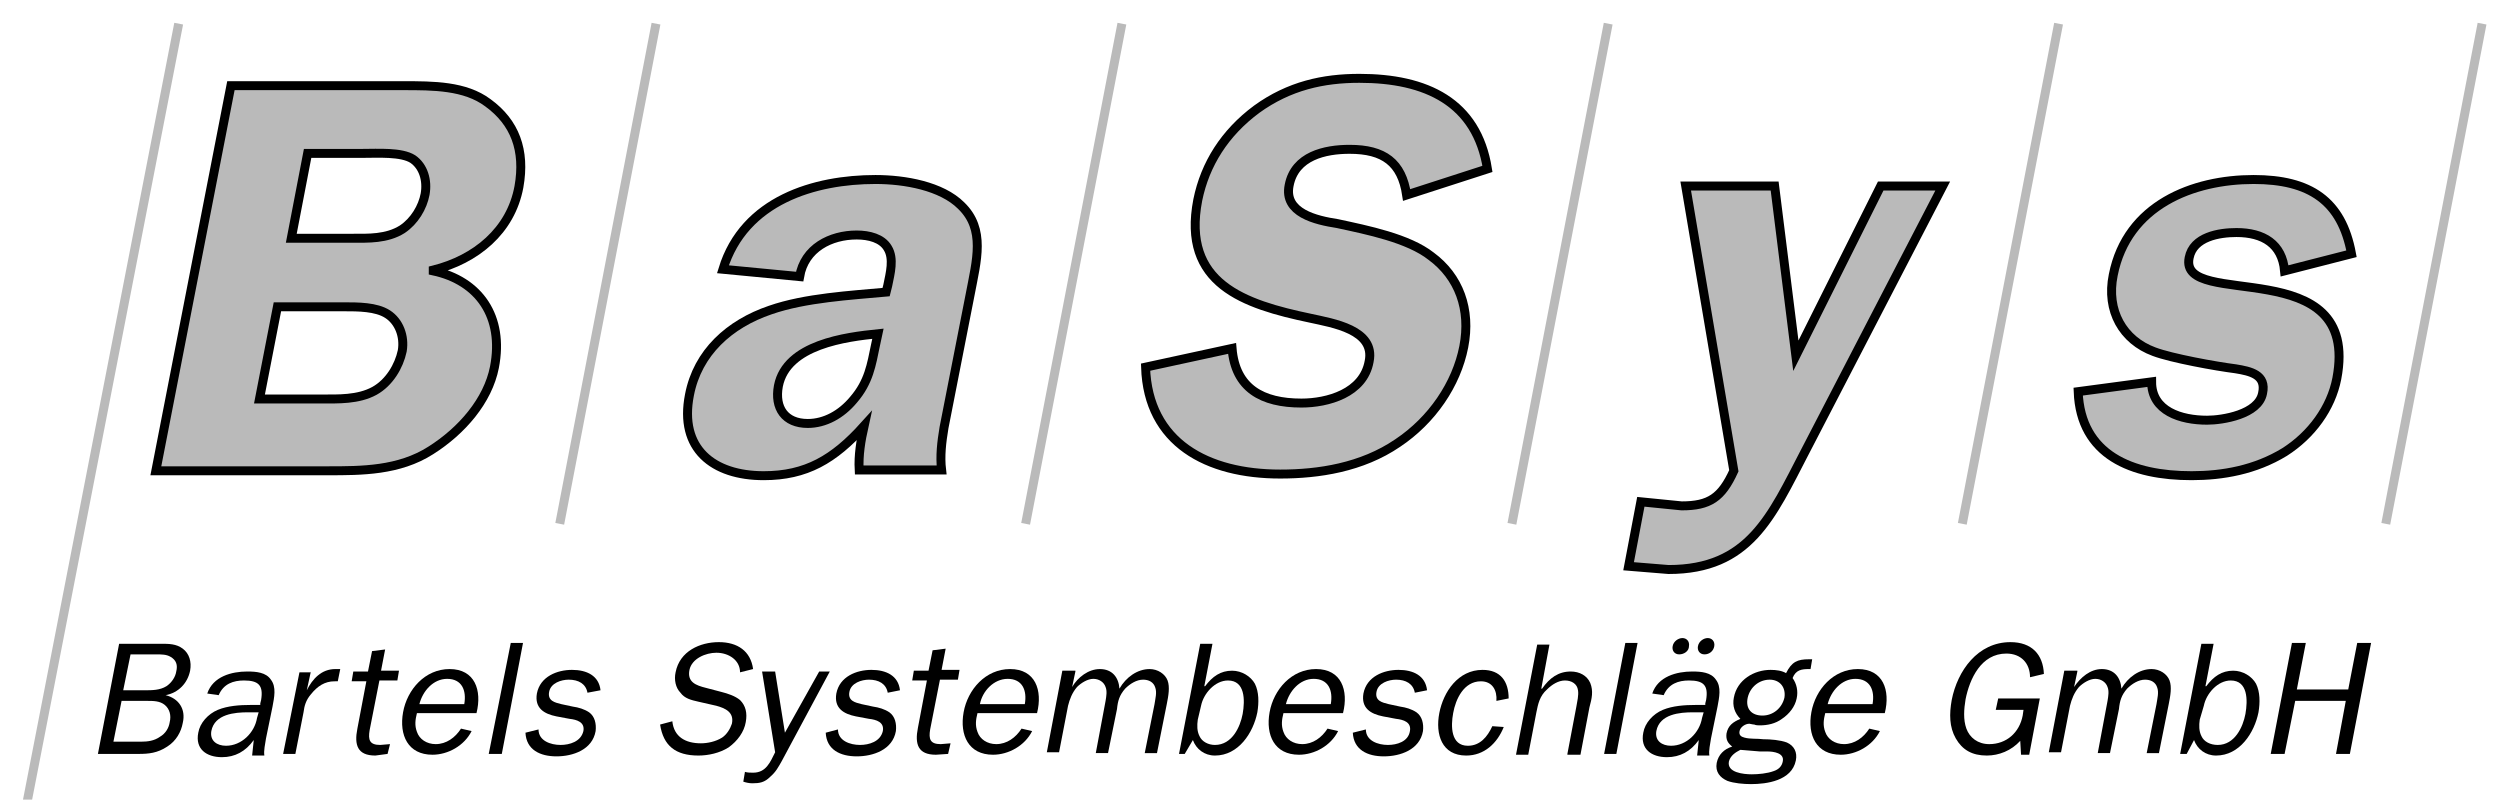 <?xml version="1.0" encoding="utf-8"?>
<!-- Generator: Adobe Illustrator 27.4.1, SVG Export Plug-In . SVG Version: 6.00 Build 0)  -->
<svg version="1.1" id="Ebene_1" xmlns="http://www.w3.org/2000/svg" xmlns:xlink="http://www.w3.org/1999/xlink" x="0px" y="0px"
	 viewBox="0 0 306.4 98" style="enable-background:new 0 0 306.4 98;" xml:space="preserve">
<style type="text/css">
	.st0{fill:#BABABA;}
	.st1{fill:none;stroke:#000000;stroke-width:1.098;}
	.st2{fill:none;stroke:#BABABA;stroke-width:1.098;}
</style>
<g>
	<path class="st0" d="M49.4,10.5c3.7,0,7.6,0,10.4,2.1c3.3,2.4,4.6,5.8,3.8,10.3c-1,5.4-5.3,8.9-10.5,10.2l0,0.1
		c5.6,1.2,8.7,5.6,7.5,11.8c-0.8,4.1-4,7.8-7.8,10.2c-3.9,2.5-8.5,2.5-12.6,2.5H19.1l9.2-47.2H49.4z M31.8,48.9h7.6
		c2,0,4.5,0.1,6.5-1c1.8-1,3-3,3.4-4.9c0.3-1.8-0.4-3.6-1.8-4.5c-1.4-0.9-3.6-0.9-5.4-0.9H34L31.8,48.9z M35.7,29.2h7.5
		c1.9,0,4.2,0.1,6.1-1.1c1.5-1,2.5-2.7,2.8-4.3c0.3-1.7-0.2-3.4-1.5-4.3c-1.4-0.9-4.3-0.7-6.2-0.7h-6.7L35.7,29.2z"/>
	<path class="st1" d="M49.4,10.5c3.7,0,7.6,0,10.4,2.1c3.3,2.4,4.6,5.8,3.8,10.3c-1,5.4-5.3,8.9-10.5,10.2l0,0.1
		c5.6,1.2,8.7,5.6,7.5,11.8c-0.8,4.1-4,7.8-7.8,10.2c-3.9,2.5-8.5,2.5-12.6,2.5H19.1l9.2-47.2H49.4z M31.8,48.9h7.6
		c2,0,4.5,0.1,6.5-1c1.8-1,3-3,3.4-4.9c0.3-1.8-0.4-3.6-1.8-4.5c-1.4-0.9-3.6-0.9-5.4-0.9H34L31.8,48.9z M35.7,29.2h7.5
		c1.9,0,4.2,0.1,6.1-1.1c1.5-1,2.5-2.7,2.8-4.3c0.3-1.7-0.2-3.4-1.5-4.3c-1.4-0.9-4.3-0.7-6.2-0.7h-6.7L35.7,29.2z"/>
	<path class="st0" d="M105.3,57.6c-0.1-1.8,0.2-3.6,0.6-5.4c-3.7,4.1-7.1,6.1-12.3,6.1c-6.2,0-10.4-3.3-9.1-9.9
		c1-5.2,4.9-8.7,9.9-10.4c4.3-1.5,9.9-1.8,14.2-2.2l0.2-0.8c0.3-1.5,0.8-3.3,0-4.6c-0.7-1.2-2.3-1.6-3.8-1.6c-3.2,0-6.4,1.6-7,5.1
		l-9.4-0.9C91.2,24.5,99.9,22,107.3,22c3.6,0,8.1,0.8,10.5,3.2c3,2.9,1.9,6.7,1.1,10.9l-3.2,16.3c-0.3,1.8-0.5,3.5-0.3,5.2H105.3z
		 M107.6,40.9c-3.9,0.4-11.2,1.3-12.2,6.4c-0.5,2.7,0.8,4.6,3.6,4.6c2.1,0,4.1-1.1,5.6-2.9c1.9-2.2,2.2-4.3,2.7-6.7L107.6,40.9z"/>
	<path class="st1" d="M105.3,57.6c-0.1-1.8,0.2-3.6,0.6-5.4c-3.7,4.1-7.1,6.1-12.3,6.1c-6.2,0-10.4-3.3-9.1-9.9
		c1-5.2,4.9-8.7,9.9-10.4c4.3-1.5,9.9-1.8,14.2-2.2l0.2-0.8c0.3-1.5,0.8-3.3,0-4.6c-0.7-1.2-2.3-1.6-3.8-1.6c-3.2,0-6.4,1.6-7,5.1
		l-9.4-0.9C91.2,24.5,99.9,22,107.3,22c3.6,0,8.1,0.8,10.5,3.2c3,2.9,1.9,6.7,1.1,10.9l-3.2,16.3c-0.3,1.8-0.5,3.5-0.3,5.2H105.3z
		 M107.6,40.9c-3.9,0.4-11.2,1.3-12.2,6.4c-0.5,2.7,0.8,4.6,3.6,4.6c2.1,0,4.1-1.1,5.6-2.9c1.9-2.2,2.2-4.3,2.7-6.7L107.6,40.9z"/>
	<path class="st0" d="M172.4,23.9c-0.6-4-2.8-5.6-7-5.6c-3,0-6.7,0.8-7.4,4.4c-0.7,3.4,3.3,4.3,5.9,4.7c3.7,0.8,8.7,1.8,11.5,4
		c3.4,2.5,4.9,6.5,4,11.1c-0.9,4.6-3.9,9-8.1,11.8c-4.4,3-9.7,3.8-14.4,3.8c-8.9,0-16.2-3.8-16.5-13.1l10.6-2.3
		c0.4,4.9,3.7,6.7,8.5,6.7c3.2,0,7.6-1.2,8.3-5.1c0.8-3.9-4.5-4.7-7.2-5.3c-8.1-1.7-15.8-4.2-13.8-14.5c0.9-4.4,3.3-8.2,7.2-11.1
		c4-2.9,8.2-3.8,12.6-3.8c8.2,0,14.4,2.9,15.7,11.1L172.4,23.9z"/>
	<path class="st1" d="M172.4,23.9c-0.6-4-2.8-5.6-7-5.6c-3,0-6.7,0.8-7.4,4.4c-0.7,3.4,3.3,4.3,5.9,4.7c3.7,0.8,8.7,1.8,11.5,4
		c3.4,2.5,4.9,6.5,4,11.1c-0.9,4.6-3.9,9-8.1,11.8c-4.4,3-9.7,3.8-14.4,3.8c-8.9,0-16.2-3.8-16.5-13.1l10.6-2.3
		c0.4,4.9,3.7,6.7,8.5,6.7c3.2,0,7.6-1.2,8.3-5.1c0.8-3.9-4.5-4.7-7.2-5.3c-8.1-1.7-15.8-4.2-13.8-14.5c0.9-4.4,3.3-8.2,7.2-11.1
		c4-2.9,8.2-3.8,12.6-3.8c8.2,0,14.4,2.9,15.7,11.1L172.4,23.9z"/>
	<path class="st0" d="M221.2,55.4c-4.1,7.9-6.8,14.4-16.7,14.4l-4.9-0.4l1.5-7.9l5,0.5c3.4,0,4.9-1,6.4-4.3l-5.9-34.9h10.9l2.6,20.8
		l10.4-20.8h7.6L221.2,55.4z"/>
	<path class="st1" d="M221.2,55.4c-4.1,7.9-6.8,14.4-16.7,14.4l-4.9-0.4l1.5-7.9l5,0.5c3.4,0,4.9-1,6.4-4.3l-5.9-34.9h10.9l2.6,20.8
		l10.4-20.8h7.6L221.2,55.4z"/>
	<path class="st0" d="M280,33.2c-0.3-3.3-2.6-4.7-5.9-4.7c-2.1,0-5.3,0.5-5.8,3.1c-1.3,6.5,21.1-0.9,18.1,14.8
		c-0.7,3.6-3.1,6.9-6.4,9c-3.6,2.2-7.6,2.9-11.4,2.9c-7.3,0-13.6-2.5-13.9-10.3l9-1.2c0,3.6,3.6,4.7,6.8,4.7c1.9,0,6.3-0.7,6.8-3.3
		c0.5-2.3-1.5-2.7-3.3-3c-2.4-0.3-7.9-1.3-10-2.1c-3.8-1.4-5.9-5-5-9.4c1.7-8.6,9.8-11.7,17.2-11.7c6.9,0,10.8,2.6,12,9.1L280,33.2z
		"/>
	<path class="st1" d="M280,33.2c-0.3-3.3-2.6-4.7-5.9-4.7c-2.1,0-5.3,0.5-5.8,3.1c-1.3,6.5,21.1-0.9,18.1,14.8
		c-0.7,3.6-3.1,6.9-6.4,9c-3.6,2.2-7.6,2.9-11.4,2.9c-7.3,0-13.6-2.5-13.9-10.3l9-1.2c0,3.6,3.6,4.7,6.8,4.7c1.9,0,6.3-0.7,6.8-3.3
		c0.5-2.3-1.5-2.7-3.3-3c-2.4-0.3-7.9-1.3-10-2.1c-3.8-1.4-5.9-5-5-9.4c1.7-8.6,9.8-11.7,17.2-11.7c6.9,0,10.8,2.6,12,9.1L280,33.2z
		"/>
	<path class="st2" d="M304.2,2.9l-11.8,61.3 M252.3,2.9l-11.8,61.3 M197.1,2.9l-11.8,61.3 M137.5,2.9l-11.8,61.3 M80.4,2.9
		L68.6,64.2 M21.9,2.9L3.3,98.4"/>
	<path d="M12,92.4l2.6-13.5h5.1c1,0,1.9,0,2.7,0.6c0.8,0.6,1.1,1.6,0.9,2.7c-0.3,1.5-1.4,2.7-3,3l0,0c1.6,0.4,2.5,1.7,2.1,3.4
		c-0.2,1.1-0.8,2.2-1.9,2.9c-1.2,0.8-2.3,0.9-3.5,0.9H12z M17.3,90.9c0.8,0,1.6-0.1,2.3-0.6c0.7-0.4,1.1-1.1,1.2-1.8
		c0.2-0.8,0-1.6-0.6-2.1c-0.6-0.5-1.4-0.5-2.2-0.5h-3.1l-1,5H17.3z M17.8,84.6c0.8,0,1.8,0,2.6-0.5c0.6-0.4,1.1-1.1,1.2-1.8
		c0.2-0.8,0-1.4-0.7-1.8c-0.5-0.3-1.1-0.3-1.8-0.3h-3.1l-0.9,4.4H17.8z"/>
	<path d="M31.9,86.2l0.1-0.4c0.3-1.8-0.3-2.4-2.1-2.4c-1.3,0-2.5,0.4-3.1,1.8l-1.4-0.2c0.7-2.1,3-2.7,4.9-2.7c1.1,0,2.3,0.1,2.9,1
		c0.7,0.9,0.4,2.2,0.2,3.3l-0.8,3.9c-0.1,0.7-0.3,1.5-0.2,2.1h-1.5l0.2-1.9c-1,1.4-2.3,2.1-3.9,2.1c-1.9,0-3.3-1-2.9-3
		c0.2-1.2,1.2-2.3,2.4-2.8c1.2-0.5,2.7-0.6,4-0.6H31.9z M31.7,87.3h-1.3c-1.6,0-4.1,0.2-4.5,2.3c-0.2,1.2,0.7,1.8,1.8,1.8
		c1.9,0,3.5-1.6,3.8-3.4L31.7,87.3z"/>
	<path d="M38.1,82.3l-0.5,2.3h0c0.7-1.4,1.8-2.6,3.5-2.6l0.6,0l-0.3,1.5H41c-1.2,0-2.1,0.6-2.9,1.6c-0.6,0.7-0.8,1.4-0.9,2.2l-1,5.1
		h-1.5l2-10H38.1z"/>
	<path d="M47.5,92.4L46,92.6c-2.2,0-2.6-1.3-2.2-3.3l1.1-5.8h-1.8l0.2-1.2h1.8l0.5-2.5l1.6-0.2l-0.5,2.6h2.2l-0.2,1.2h-2.2l-1.2,6.1
		c-0.2,1.2,0,1.8,1.3,1.8l1.2-0.1L47.5,92.4z"/>
	<path d="M57.8,89.6c-0.9,1.8-2.9,2.9-4.8,2.9c-3,0-4.1-2.4-3.6-5.2c0.5-2.8,2.7-5.3,5.7-5.3c3.1,0,4,2.6,3.3,5.4h-7.3
		c-0.2,0.8-0.3,1.5,0,2.3c0.3,0.9,1.2,1.5,2.3,1.5c1.3,0,2.4-0.8,3.1-1.9L57.8,89.6z M56.9,86.3c0.3-1.7-0.3-3.1-2.1-3.1
		c-1.7,0-3,1.5-3.4,3.1H56.9z"/>
	<polygon points="59.9,92.4 62.6,78.8 64.1,78.8 61.5,92.4 	"/>
	<path d="M66,89.4c0,1.4,1.5,1.9,2.7,1.9c1.1,0,2.5-0.4,2.8-1.7c0.2-1.1-0.8-1.4-1.7-1.5l-1.6-0.3c-1.5-0.3-2.7-1-2.4-2.8
		c0.4-2.1,2.5-2.9,4.3-2.9c1.8,0,3.3,0.7,3.5,2.5L72,84.9c-0.2-1.1-1.1-1.6-2.3-1.6c-0.9,0-2.2,0.4-2.4,1.5
		c-0.2,1.1,0.7,1.3,1.5,1.5l1.4,0.3c0.7,0.1,1.4,0.3,2,0.7c0.7,0.5,0.9,1.4,0.8,2.3c-0.4,2.3-2.8,3.1-4.8,3.1c-2,0-3.7-0.8-3.8-2.9
		L66,89.4z"/>
	<path d="M82.4,88.4c0.2,1.9,1.6,2.7,3.5,2.7c0.8,0,1.8-0.2,2.6-0.7c0.6-0.4,1-1.1,1.2-1.7c0.3-1.4-0.8-1.9-1.9-2.2L85.6,86
		c-0.9-0.2-1.7-0.4-2.2-1.1c-0.6-0.6-0.8-1.6-0.6-2.5c0.5-2.6,3-3.7,5.3-3.7c2.3,0,3.9,1.1,4.2,3.3l-1.6,0.4c0-1.5-1.4-2.4-2.9-2.4
		c-1.3,0-3,0.7-3.3,2.1c-0.3,1.5,0.8,1.9,2,2.2l1.9,0.5c0.8,0.2,1.7,0.5,2.3,1c0.7,0.7,0.9,1.6,0.7,2.7c-0.2,1.2-1,2.3-2.1,3.1
		c-1.1,0.7-2.5,1-3.7,1c-2.8,0-4.3-1.2-4.7-3.8L82.4,88.4z"/>
	<path d="M95.8,93.3c-0.4,0.7-0.7,1.3-1.4,1.9c-0.7,0.7-1.3,0.8-2.2,0.8c-0.4,0-0.8-0.1-1.1-0.2l0.2-1.2c0.3,0.1,0.7,0.1,1,0.1
		c1.6,0,2.1-1.3,2.7-2.5l-1.6-9.9h1.6l1.2,7.5l4.2-7.5h1.3L95.8,93.3z"/>
	<path d="M102.7,89.4c0,1.4,1.5,1.9,2.7,1.9c1.1,0,2.5-0.4,2.8-1.7c0.2-1.1-0.8-1.4-1.7-1.5l-1.6-0.3c-1.5-0.3-2.7-1-2.4-2.8
		c0.4-2.1,2.5-2.9,4.3-2.9c1.8,0,3.3,0.7,3.5,2.5l-1.5,0.3c-0.2-1.1-1.1-1.6-2.3-1.6c-0.9,0-2.2,0.4-2.4,1.5
		c-0.2,1.1,0.7,1.3,1.5,1.5l1.4,0.3c0.7,0.1,1.4,0.3,2,0.7c0.7,0.5,0.9,1.4,0.8,2.3c-0.4,2.3-2.8,3.1-4.8,3.1c-2,0-3.7-0.8-3.8-2.9
		L102.7,89.4z"/>
	<path d="M116.2,92.4l-1.5,0.1c-2.2,0-2.6-1.3-2.2-3.3l1.1-5.8h-1.8l0.2-1.2h1.8l0.5-2.5l1.6-0.2l-0.5,2.6h2.2l-0.2,1.2h-2.2
		l-1.2,6.1c-0.2,1.2,0,1.8,1.3,1.8l1.2-0.1L116.2,92.4z"/>
	<path d="M126.5,89.6c-0.9,1.8-2.9,2.9-4.8,2.9c-3,0-4.1-2.4-3.6-5.2c0.5-2.8,2.7-5.3,5.7-5.3c3.1,0,4,2.6,3.3,5.4h-7.3
		c-0.2,0.8-0.3,1.5,0,2.3c0.3,0.9,1.2,1.5,2.3,1.5c1.3,0,2.4-0.8,3.1-1.9L126.5,89.6z M125.6,86.3c0.3-1.7-0.3-3.1-2.1-3.1
		c-1.7,0-3.1,1.5-3.4,3.1H125.6z"/>
	<path d="M131.8,82.3l-0.4,1.9h0c0.7-1.2,2-2.2,3.4-2.2c1.5,0,2.3,1,2.4,2.4c0.8-1.4,2.2-2.4,3.7-2.4c1,0,1.9,0.6,2.2,1.4
		c0.3,0.8,0.1,1.9-0.1,2.9l-1.2,6h-1.5l1.2-6c0.1-0.7,0.3-1.4,0.1-2c-0.2-0.7-0.8-1-1.5-1c-0.8,0-1.6,0.5-2.2,1.1
		c-0.7,0.8-0.9,1.5-1,2.5l-1.1,5.4h-1.5l1.2-6.4c0.1-0.6,0.2-1.2,0-1.7c-0.2-0.6-0.8-1-1.5-1c-0.7,0-1.5,0.5-2,1
		c-0.6,0.7-0.9,1.5-1.1,2.3l-1.1,5.7h-1.5l1.9-10H131.8z"/>
	<path d="M145.2,92.4h-0.7l2.6-13.5h1.5l-1,5.2h0.1c0.9-1.2,1.9-1.9,3.3-1.9c1.2,0,2.3,0.7,2.8,1.6c0.5,1,0.5,2.3,0.3,3.5
		c-0.5,2.5-2.3,5.3-5.2,5.3c-1.3,0-2.3-0.8-2.7-1.9L145.2,92.4z M146.8,88.2c-0.1,0.7-0.1,1.4,0.2,2c0.3,0.7,1.1,1.1,1.9,1.1
		c2.1,0,3.1-2.2,3.4-3.8c0.3-1.7,0.3-4.1-1.8-4.1c-1.6,0-3,1.6-3.3,3.1L146.8,88.2z"/>
	<path d="M164,89.6c-0.9,1.8-2.9,2.9-4.8,2.9c-3,0-4.1-2.4-3.6-5.2c0.5-2.8,2.7-5.3,5.7-5.3c3.1,0,4,2.6,3.3,5.4h-7.3
		c-0.2,0.8-0.3,1.5,0,2.3c0.3,0.9,1.2,1.5,2.3,1.5c1.3,0,2.4-0.8,3.1-1.9L164,89.6z M163.1,86.3c0.3-1.7-0.3-3.1-2.1-3.1
		c-1.7,0-3,1.5-3.4,3.1H163.1z"/>
	<path d="M167.4,89.4c0,1.4,1.5,1.9,2.7,1.9c1.1,0,2.5-0.4,2.7-1.7c0.2-1.1-0.8-1.4-1.7-1.5l-1.6-0.3c-1.5-0.3-2.7-1-2.4-2.8
		c0.4-2.1,2.5-2.9,4.3-2.9c1.8,0,3.3,0.7,3.5,2.5l-1.5,0.3c-0.2-1.1-1.1-1.6-2.3-1.6c-0.9,0-2.2,0.4-2.4,1.5
		c-0.2,1.1,0.7,1.3,1.5,1.5l1.4,0.3c0.7,0.1,1.4,0.3,2,0.7c0.7,0.5,0.9,1.4,0.8,2.3c-0.4,2.3-2.8,3.1-4.8,3.1s-3.7-0.8-3.8-2.9
		L167.4,89.4z"/>
	<path d="M184.3,89.1c-0.8,2-2.4,3.5-4.6,3.5c-3,0-3.8-2.6-3.3-5.2c0.5-2.6,2.3-5.3,5.3-5.3c2.2,0,3.2,1.4,3.2,3.5l-1.5,0.3
		c0.1-1.3-0.5-2.4-1.9-2.4c-2.1,0-3.1,2.2-3.4,3.9c-0.3,1.6-0.3,4,1.8,4c1.5,0,2.4-1.1,3-2.4L184.3,89.1z"/>
	<path d="M192.1,92.4l1.1-5.8c0.1-0.6,0.3-1.4,0.2-2c-0.1-0.8-0.8-1.2-1.6-1.2c-0.8,0-1.6,0.5-2.2,1.1c-0.9,0.8-1.1,1.8-1.3,2.8
		l-1,5.2h-1.5l2.6-13.5h1.5l-1,5.4h0.1c0.9-1.3,2-2.1,3.5-2.1c1.1,0,2,0.5,2.4,1.4c0.4,1,0.2,1.9-0.1,3l-1.1,5.8H192.1z"/>
	<polygon points="196.6,92.4 199.2,78.8 200.7,78.8 198.1,92.4 	"/>
	<path d="M209,86.2l0.1-0.4c0.3-1.8-0.3-2.4-2.1-2.4c-1.3,0-2.5,0.4-3.1,1.8l-1.4-0.2c0.7-2.1,3-2.7,4.9-2.7c1.1,0,2.3,0.1,2.9,1
		c0.7,0.9,0.4,2.2,0.2,3.3l-0.8,3.9c-0.1,0.7-0.3,1.5-0.2,2.1H208l0.2-1.9c-1,1.4-2.3,2.1-3.9,2.1c-1.9,0-3.3-1-2.9-3
		c0.2-1.2,1.2-2.3,2.4-2.8c1.2-0.5,2.7-0.6,4-0.6H209z M208.8,87.3h-1.3c-1.6,0-4.1,0.2-4.5,2.3c-0.2,1.2,0.7,1.8,1.8,1.8
		c1.9,0,3.5-1.6,3.8-3.4L208.8,87.3z M205.8,80.2c-0.6,0-0.9-0.5-0.8-1c0.1-0.6,0.7-1,1.2-1c0.5,0,0.9,0.4,0.8,1
		C207,79.8,206.4,80.2,205.8,80.2 M208.9,80.2c-0.6,0-0.9-0.5-0.8-1c0.1-0.6,0.7-1,1.2-1c0.5,0,0.9,0.4,0.8,1
		C210,79.8,209.5,80.2,208.9,80.2"/>
	<path d="M221.7,80.8l0.4,0l-0.2,1.2h-0.2c-0.9,0-1.6,0.1-2,1.1c0.5,0.7,0.7,1.6,0.5,2.5c-0.2,1-0.9,1.9-1.8,2.5
		c-0.8,0.6-1.8,0.8-2.7,0.8c-0.2,0-0.5,0-0.7-0.1c-0.2,0-0.5-0.1-0.6-0.1c-0.5,0-1.1,0.4-1.2,0.9c-0.1,0.5,0.2,0.7,0.6,0.8
		c0.7,0.2,1.6,0.1,2.3,0.2c0.9,0,2.1,0.1,2.9,0.4c0.9,0.4,1.3,1.2,1.1,2.2c-0.5,2.5-3.6,2.9-5.5,2.9c-0.9,0-2.1-0.1-2.9-0.4
		c-0.9-0.4-1.5-1.1-1.3-2.2c0.2-1,0.9-1.7,1.9-2c-0.5-0.4-0.8-0.8-0.7-1.6c0.2-1,0.8-1.4,1.7-1.8c-0.7-0.7-1-1.6-0.8-2.6
		c0.4-2.2,2.5-3.4,4.5-3.4c0.7,0,1.4,0.1,1.9,0.4C219.6,81.1,220.3,80.8,221.7,80.8 M215.7,92.1l-2.4-0.2c-0.6,0.3-1.2,0.7-1.4,1.4
		c-0.3,1.4,1.8,1.6,2.8,1.6c0.8,0,1.9-0.1,2.7-0.4c0.6-0.2,1-0.6,1.1-1.2c0.2-1-1.1-1.2-1.9-1.2L215.7,92.1z M218.7,85.5
		c0.2-1.3-0.6-2.2-1.8-2.2c-1.3,0-2.4,0.9-2.7,2.2c-0.3,1.4,0.5,2.2,1.8,2.2C217.3,87.7,218.4,86.8,218.7,85.5"/>
	<path d="M230.4,89.6c-0.9,1.8-2.9,2.9-4.8,2.9c-3,0-4.1-2.4-3.6-5.2c0.5-2.8,2.7-5.3,5.7-5.3c3.1,0,4,2.6,3.3,5.4h-7.3
		c-0.2,0.8-0.3,1.5,0,2.3c0.3,0.9,1.2,1.5,2.3,1.5c1.3,0,2.4-0.8,3.1-1.9L230.4,89.6z M229.5,86.3c0.3-1.7-0.3-3.1-2.1-3.1
		c-1.7,0-3,1.5-3.4,3.1H229.5z"/>
	<path d="M248.7,92.5h-1l-0.1-1.7c-1.1,1.2-2.6,1.8-4.1,1.8c-1.8,0-3-0.7-3.8-2.1c-0.8-1.4-0.8-3-0.5-4.7c0.7-3.6,3.2-7.1,7.2-7.1
		c2.6,0,4,1.5,4.1,3.9l-1.7,0.4c0-1.7-1.1-2.9-2.9-2.9c-3.1,0-4.5,3.1-5,5.6c-0.2,1.2-0.3,2.5,0.1,3.6c0.4,1.1,1.4,1.9,2.8,1.9
		c2.1,0,3.7-1.4,4.1-3.5L248,87h-3.4l0.3-1.4h5.1L248.7,92.5z"/>
	<path d="M254.6,82.3l-0.4,1.9h0c0.8-1.2,2-2.2,3.4-2.2c1.5,0,2.3,1,2.4,2.4c0.8-1.4,2.2-2.4,3.7-2.4c1,0,1.9,0.6,2.2,1.4
		c0.3,0.8,0.1,1.9-0.1,2.9l-1.2,6h-1.5l1.2-6c0.1-0.7,0.3-1.4,0.1-2c-0.2-0.7-0.8-1-1.5-1c-0.8,0-1.6,0.5-2.2,1.1
		c-0.7,0.8-0.9,1.5-1,2.5l-1.1,5.4h-1.5l1.2-6.4c0.1-0.6,0.2-1.2,0-1.7c-0.2-0.6-0.8-1-1.5-1c-0.7,0-1.5,0.5-2,1
		c-0.6,0.7-0.9,1.5-1.1,2.3l-1.1,5.7h-1.5l1.9-10H254.6z"/>
	<path d="M268,92.4h-0.8l2.6-13.5h1.5l-1,5.2h0.1c0.9-1.2,1.9-1.9,3.3-1.9c1.2,0,2.3,0.7,2.8,1.6c0.5,1,0.5,2.3,0.3,3.5
		c-0.5,2.5-2.3,5.3-5.2,5.3c-1.3,0-2.3-0.8-2.7-1.9L268,92.4z M269.6,88.2c-0.1,0.7-0.1,1.4,0.2,2c0.3,0.7,1.1,1.1,2,1.1
		c2.1,0,3.1-2.2,3.4-3.8c0.3-1.7,0.3-4.1-1.8-4.1c-1.6,0-3,1.6-3.3,3.1L269.6,88.2z"/>
	<polygon points="286.3,92.4 287.5,85.9 281.3,85.9 280,92.4 278.3,92.4 280.9,78.8 282.6,78.8 281.5,84.5 287.8,84.5 288.9,78.8 
		290.6,78.8 288,92.4 	"/>
</g>
</svg>
